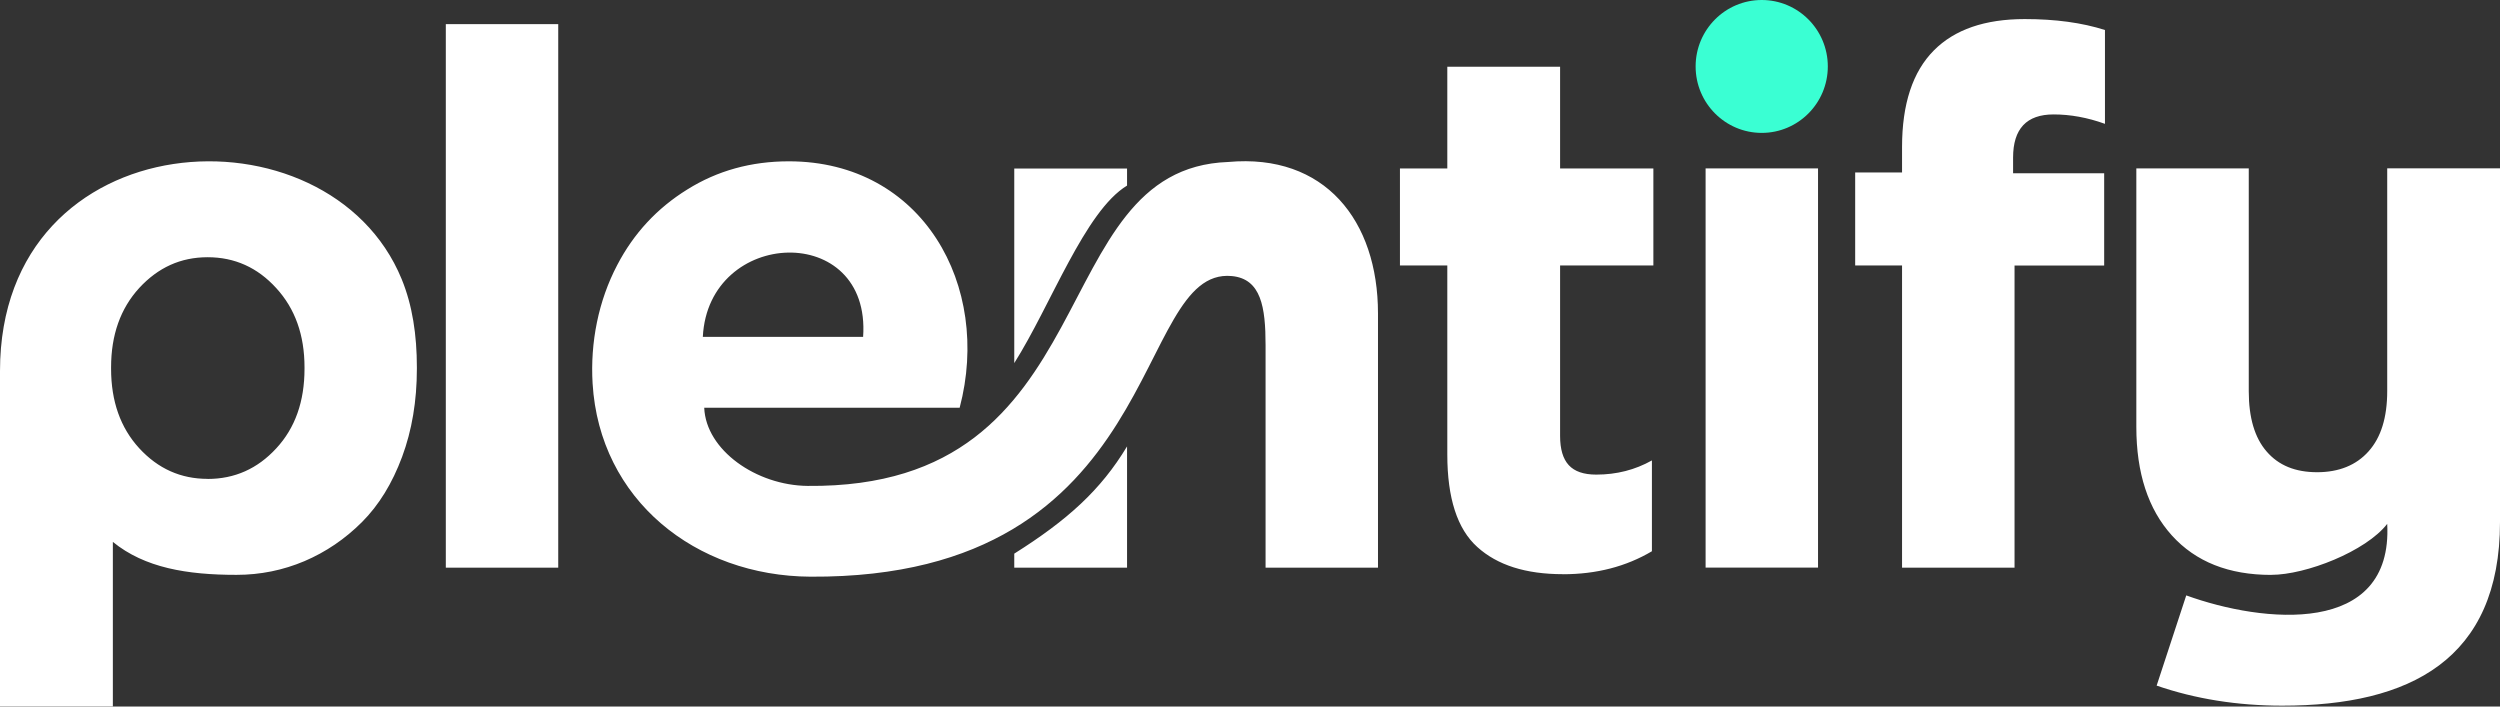 <svg width="184" height="52" viewBox="0 0 184 52" fill="none" xmlns="http://www.w3.org/2000/svg">
<rect x="0" y="0" width="184" height="52" fill="#333333" stroke="none"/>
<path fill-rule="evenodd" clip-rule="evenodd" d="M0 52V27.309C0 8.809 24.179 7.428 29.563 20.543C30.355 22.473 30.682 24.659 30.682 27.035V27.134C30.682 29.509 30.319 31.673 29.594 33.626C28.869 35.578 27.885 37.18 26.64 38.426C25.396 39.668 23.987 40.626 22.407 41.301C20.827 41.967 19.167 42.309 17.404 42.309C13.77 42.309 10.655 41.796 8.306 39.884V51.995H0.004L0 52ZM167.16 42.313C164.036 42.313 161.602 41.346 159.848 39.407C158.102 37.473 157.234 34.805 157.234 31.417V12.395H165.509V28.794C165.509 30.738 165.943 32.218 166.824 33.23C167.706 34.256 168.941 34.755 170.539 34.755C172.136 34.755 173.416 34.242 174.325 33.221C175.242 32.2 175.699 30.72 175.699 28.789V12.39H184V38.417C184 48.554 177.359 51.937 167.979 51.937C164.663 51.937 161.58 51.442 158.729 50.461L160.908 43.821C166.547 45.863 176.133 46.88 175.699 38.557C174.128 40.581 169.72 42.309 167.16 42.309V42.313ZM139.991 41.774V19.539H136.541V12.692H139.991V10.82C139.991 7.653 140.775 5.277 142.336 3.707C143.862 2.173 146.087 1.404 149.022 1.404C151.273 1.404 153.238 1.669 154.925 2.209V9.115C153.627 8.647 152.37 8.422 151.144 8.422C149.157 8.422 148.163 9.479 148.163 11.598V12.75H154.867V19.544H148.27V41.778H139.987L139.991 41.774ZM125.532 41.774H133.807V12.395H125.532V41.774ZM115.034 42.26C112.299 42.26 110.2 41.594 108.728 40.258C107.256 38.935 106.522 36.658 106.522 33.455V19.539H103.036V12.399H106.522V4.913H114.823V12.399H121.688V19.539H114.823V32.087C114.823 33.054 115.034 33.77 115.459 34.233C115.888 34.701 116.56 34.931 117.486 34.931C118.976 34.931 120.341 34.584 121.581 33.887V40.572C119.683 41.697 117.504 42.264 115.034 42.264V42.26ZM59.654 42.444C51.191 42.399 44.125 36.78 43.615 28.218C43.436 25.204 44.044 22.135 45.432 19.499C46.64 17.182 48.358 15.324 50.583 13.947C52.798 12.561 55.286 11.873 58.06 11.873C67.897 11.873 72.999 21.024 70.631 30.009H51.831C51.956 33.127 55.662 35.727 59.443 35.763C81.671 35.979 76.646 12.413 90.393 11.922C97.509 11.275 101.42 16.233 101.42 23.071V41.778H93.146V25.406C93.146 22.608 92.819 20.52 90.657 20.318C83.273 19.629 85.891 42.588 59.658 42.444H59.654ZM51.728 24.794H63.525C64.124 16.291 52.131 16.755 51.728 24.794ZM74.65 41.778V40.748C78.57 38.278 81.013 36.073 82.951 32.856V41.778H74.65ZM74.65 26.724V12.404H82.951V13.659C79.846 15.54 77.353 22.45 74.65 26.724ZM32.812 41.778H41.086V1.777H32.812V41.778ZM15.283 35.25C17.27 35.25 18.952 34.499 20.331 33.001C21.722 31.502 22.412 29.55 22.412 27.138V27.039C22.412 24.664 21.722 22.72 20.331 21.204C18.952 19.688 17.27 18.932 15.283 18.932C13.296 18.932 11.64 19.688 10.248 21.195C8.87 22.702 8.176 24.646 8.176 27.039V27.138C8.176 29.532 8.865 31.484 10.248 32.992C11.635 34.499 13.309 35.245 15.283 35.245V35.25Z" fill="white"/>
<path fill-rule="evenodd" clip-rule="evenodd" d="M129.663 0C132.348 0 134.527 2.191 134.527 4.89C134.527 7.59 132.348 9.781 129.663 9.781C126.978 9.781 124.798 7.59 124.798 4.89C124.798 2.191 126.978 0 129.663 0Z" fill="#3AFFD3"/>
</svg>
